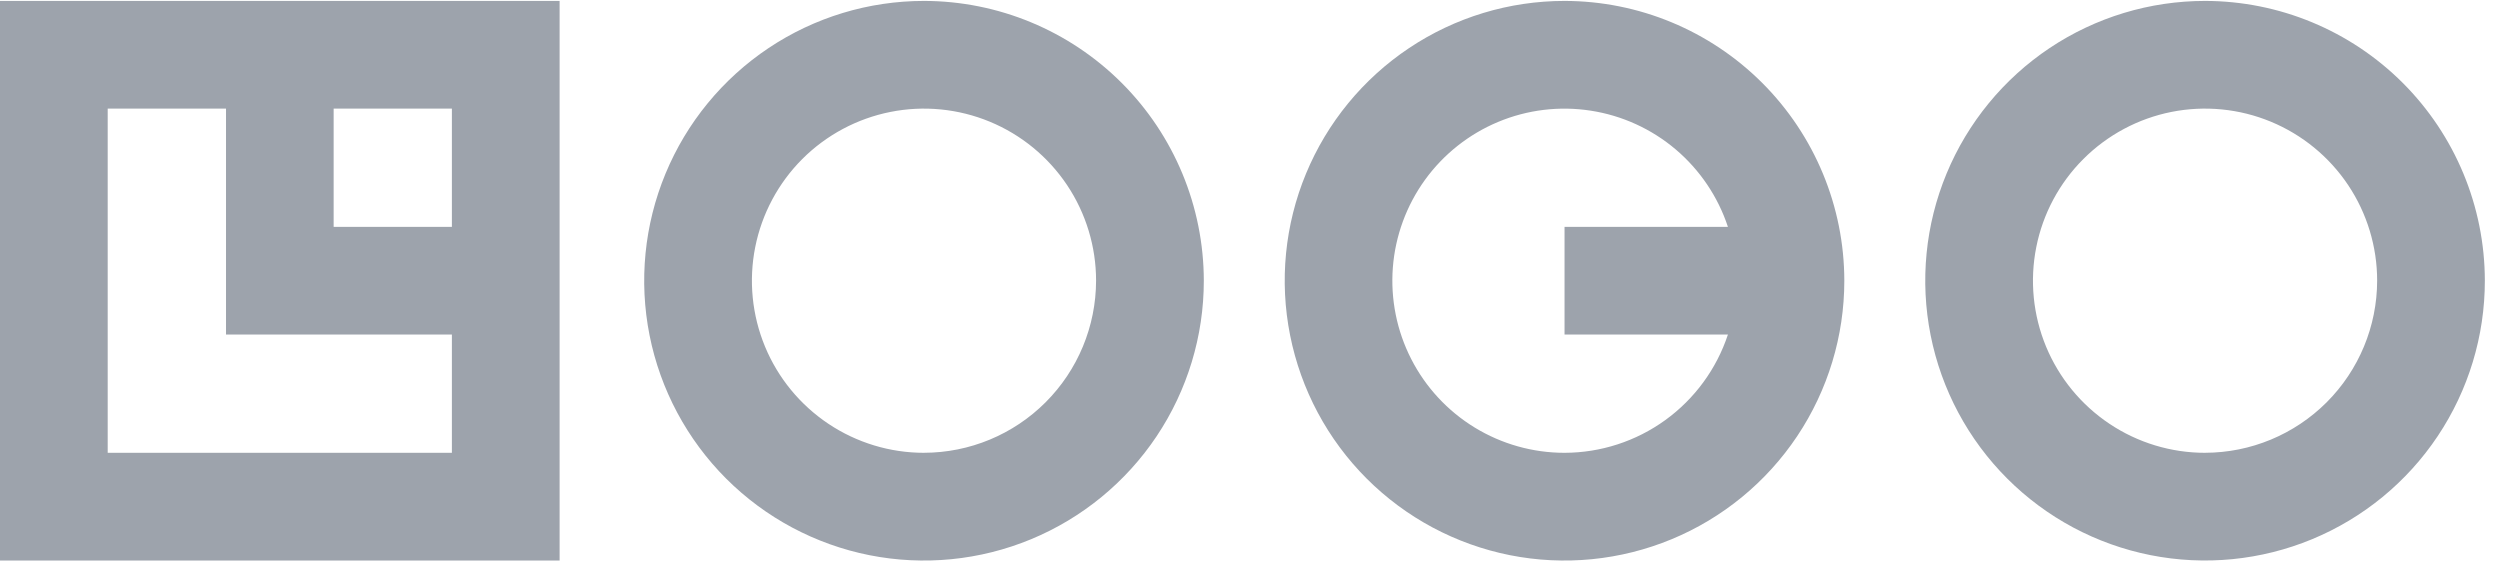 <svg xmlns="http://www.w3.org/2000/svg" width="114" height="26" viewBox="0 0 114 26" fill="none"><path d="M0 25.559H25.518V0.042H0V25.559ZM20.606 10.345H15.214V4.953H20.606V10.345ZM4.911 4.953H10.306V15.256H20.606V20.648H4.911V4.953ZM42.135 0.042C39.611 0.042 37.145 0.79 35.046 2.192C32.948 3.595 31.313 5.587 30.347 7.919C29.381 10.251 29.128 12.815 29.62 15.29C30.113 17.766 31.328 20.039 33.112 21.824C34.897 23.608 37.17 24.823 39.645 25.316C42.121 25.808 44.686 25.555 47.017 24.589C49.348 23.623 51.341 21.989 52.744 19.89C54.146 17.791 54.894 15.324 54.894 12.801C54.889 9.419 53.544 6.176 51.152 3.784C48.76 1.392 45.517 0.046 42.135 0.042V0.042ZM42.135 20.648C40.583 20.648 39.065 20.187 37.775 19.325C36.484 18.462 35.478 17.237 34.884 15.803C34.291 14.369 34.135 12.791 34.438 11.269C34.741 9.747 35.488 8.349 36.585 7.251C37.683 6.154 39.081 5.407 40.603 5.104C42.125 4.801 43.703 4.956 45.137 5.55C46.571 6.144 47.796 7.15 48.659 8.44C49.521 9.73 49.981 11.247 49.981 12.799C49.978 14.88 49.15 16.874 47.679 18.345C46.208 19.816 44.214 20.644 42.134 20.647L42.135 20.648ZM100.552 0.042C98.028 0.042 95.561 0.79 93.463 2.191C91.365 3.593 89.729 5.586 88.763 7.917C87.797 10.248 87.544 12.813 88.037 15.289C88.529 17.764 89.744 20.037 91.529 21.822C93.313 23.606 95.587 24.822 98.062 25.314C100.536 25.806 103.102 25.553 105.434 24.587C107.765 23.621 109.757 21.987 111.159 19.888C112.561 17.79 113.309 15.323 113.309 12.8C113.305 9.418 111.959 6.175 109.568 3.783C107.176 1.391 103.933 0.046 100.551 0.042H100.552ZM100.552 20.648C99 20.648 97.482 20.188 96.192 19.325C94.901 18.463 93.895 17.238 93.3 15.804C92.707 14.37 92.551 12.792 92.854 11.269C93.156 9.747 93.904 8.348 95.002 7.251C96.099 6.154 97.498 5.406 99.02 5.103C100.542 4.801 102.12 4.956 103.553 5.55C104.987 6.144 106.213 7.15 107.076 8.44C107.938 9.73 108.398 11.247 108.398 12.799C108.395 14.88 107.567 16.873 106.096 18.345C104.625 19.815 102.632 20.643 100.552 20.647V20.648ZM71.343 0.042C68.819 0.042 66.352 0.79 64.254 2.192C62.155 3.594 60.52 5.587 59.554 7.918C58.588 10.25 58.336 12.816 58.829 15.29C59.322 17.766 60.536 20.039 62.321 21.824C64.106 23.608 66.379 24.823 68.853 25.316C71.327 25.808 73.894 25.555 76.225 24.589C78.557 23.624 80.549 21.988 81.951 19.89C83.353 17.791 84.101 15.324 84.101 12.8C84.097 9.418 82.752 6.175 80.36 3.783C77.968 1.391 74.725 0.045 71.342 0.042H71.343ZM71.343 20.648C69.897 20.648 68.479 20.25 67.245 19.495C66.011 18.741 65.01 17.66 64.352 16.373C63.693 15.085 63.404 13.641 63.514 12.199C63.625 10.757 64.132 9.374 64.979 8.202C65.827 7.03 66.982 6.116 68.316 5.559C69.65 5.002 71.112 4.825 72.542 5.047C73.971 5.268 75.311 5.88 76.414 6.815C77.516 7.751 78.34 8.972 78.793 10.345H71.343V15.256H78.793C78.275 16.823 77.276 18.187 75.939 19.155C74.602 20.123 72.994 20.645 71.343 20.648Z" fill="#9DA3AC"></path></svg>